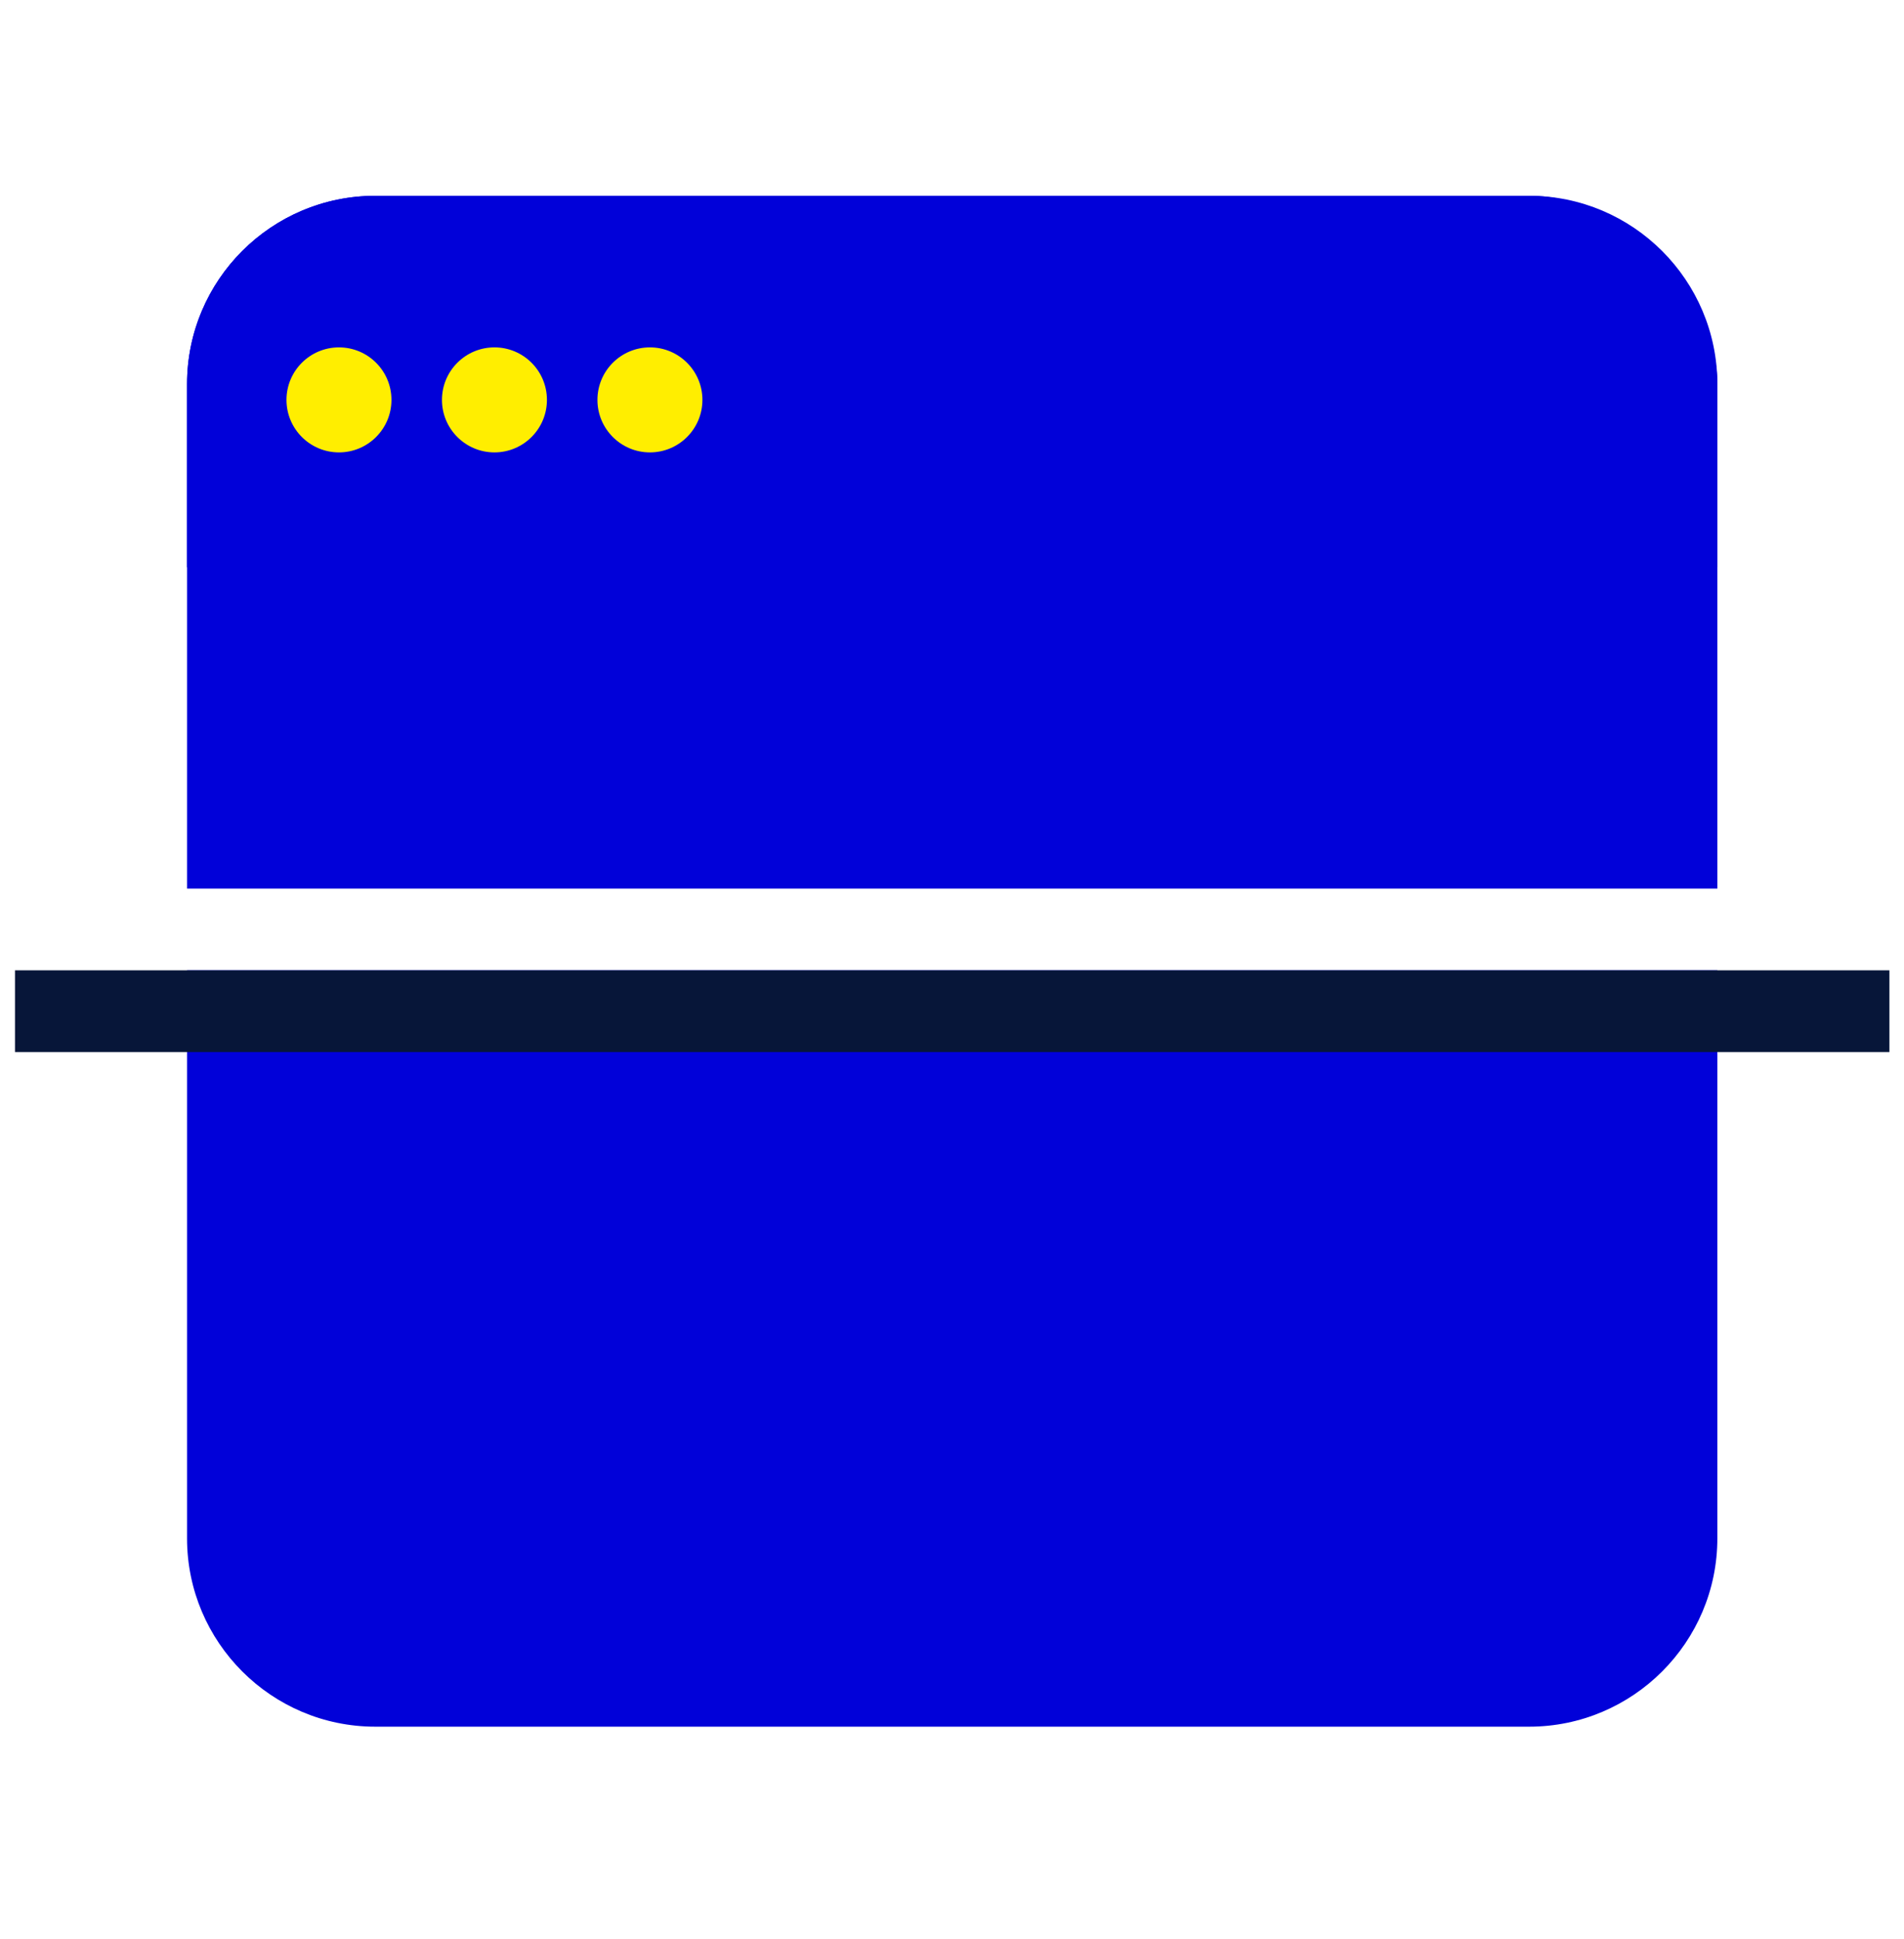<?xml version="1.0" encoding="UTF-8"?>
<svg xmlns="http://www.w3.org/2000/svg" xmlns:xlink="http://www.w3.org/1999/xlink" id="Layer_2" width="48.25" height="49.12" viewBox="0 0 48.25 49.12">
  <defs>
    <style>.cls-1{fill:none;}.cls-2{fill:#071639;}.cls-3{fill:#fe0;}.cls-4{fill:#0101d9;}.cls-5{clip-path:url(#clippath);}</style>
    <clipPath id="clippath">
      <rect class="cls-1" x="4.74" y="4.96" width="38.78" height="38.78" rx="4.77" ry="4.77"></rect>
    </clipPath>
  </defs>
  <g id="Layer_2-2">
    <g id="audit">
      <g class="cls-5">
        <rect class="cls-4" x="4.54" y="4.96" width="39.23" height="9.41"></rect>
      </g>
      <path class="cls-4" d="M43.52,22.51v-12.78c0-2.63-2.14-4.77-4.77-4.77H9.51c-2.63,0-4.77,2.14-4.77,4.77v12.78h38.78Z"></path>
      <path class="cls-4" d="M4.74,24.58v14.39c0,2.63,2.14,4.77,4.77,4.77h29.24c2.63,0,4.77-2.14,4.77-4.77v-14.39H4.74Z"></path>
      <circle class="cls-3" cx="8.59" cy="10.13" r="1.33"></circle>
      <circle class="cls-3" cx="12.53" cy="10.13" r="1.33"></circle>
      <circle class="cls-3" cx="16.47" cy="10.13" r="1.33"></circle>
      <rect class="cls-1" y="0" width="48.25" height="49.12"></rect>
      <rect class="cls-2" x=".38" y="24.58" width="47.5" height="2.07"></rect>
    </g>
  </g>
</svg>
